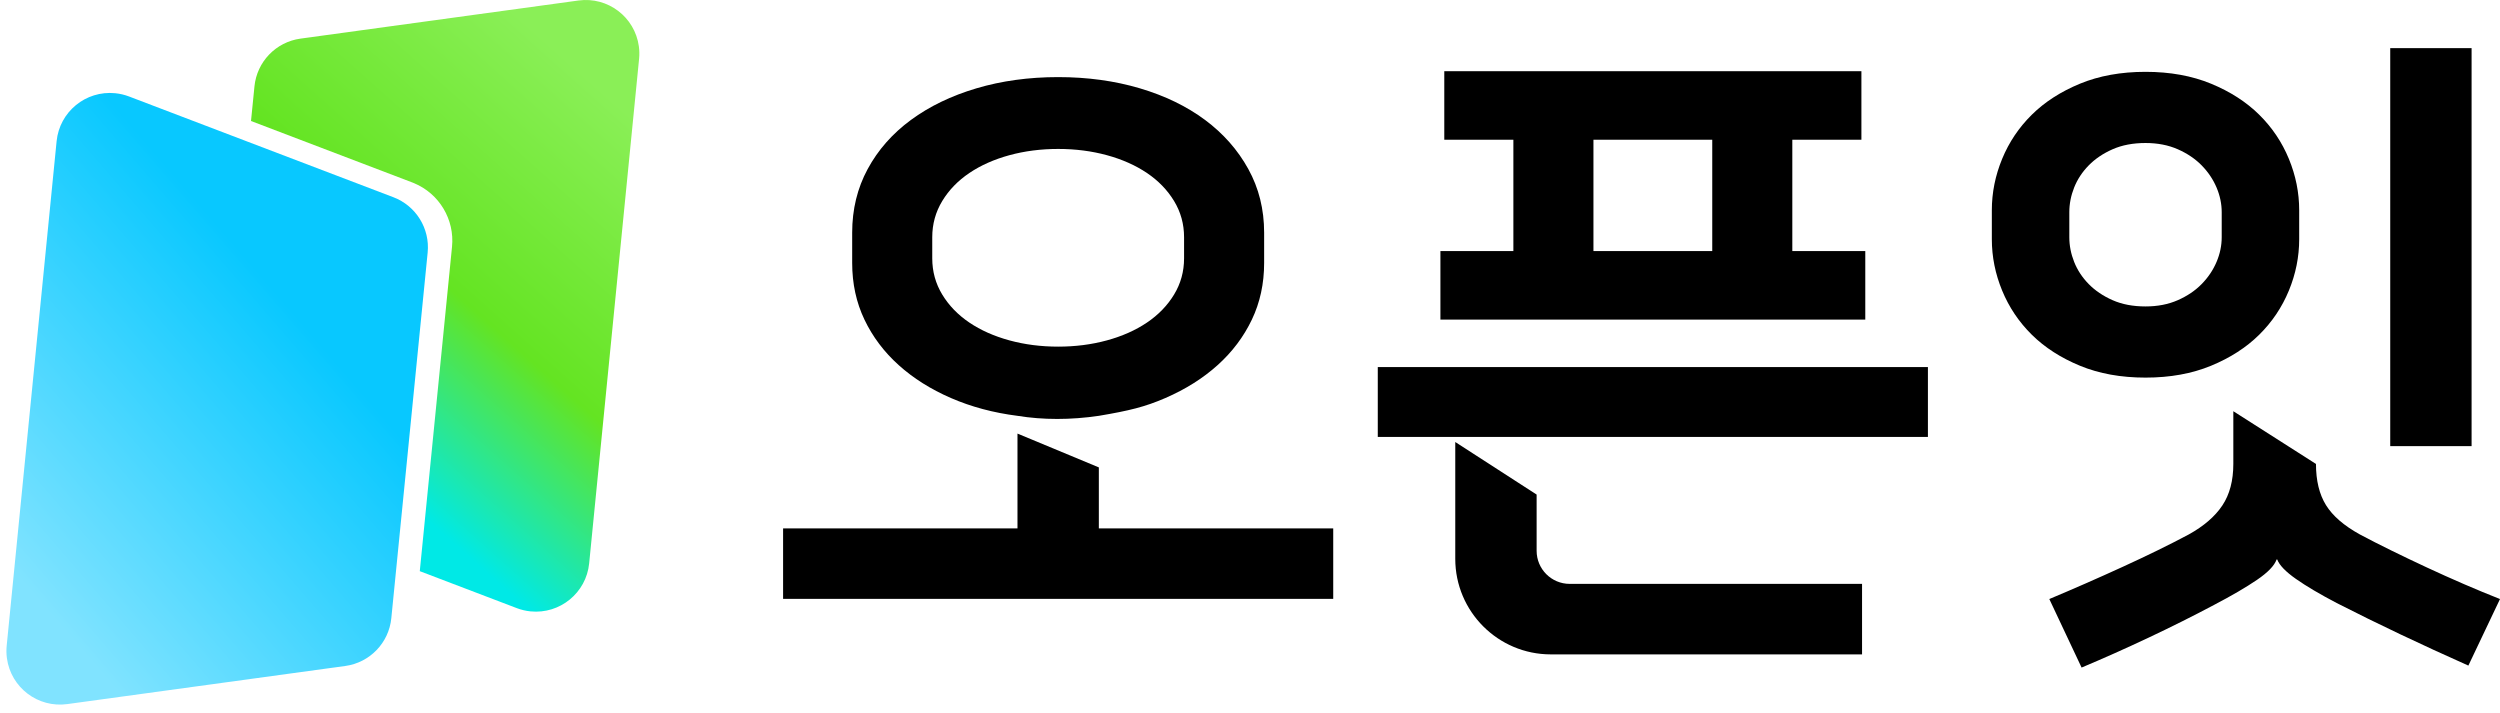 <?xml version="1.0" encoding="UTF-8"?>
<svg width="368px" height="105px" viewBox="0 0 368 105" version="1.1" xmlns="http://www.w3.org/2000/svg" xmlns:xlink="http://www.w3.org/1999/xlink">
    <title>openit_ci_g_b_kor</title>
    <defs>
        <linearGradient x1="29.841%" y1="76.076%" x2="70.159%" y2="3.882%" id="linearGradient-1">
            <stop stop-color="#00E9E6" offset="0%"></stop>
            <stop stop-color="#64E422" offset="42.99%"></stop>
            <stop stop-color="#8AEF57" offset="100%"></stop>
        </linearGradient>
        <path d="M57.09,6.815 C57.174,7.428 57.186,8.048 57.125,8.663 L49.776,82.926 C49.347,87.259 45.486,90.425 41.152,89.996 C40.457,89.927 39.774,89.766 39.121,89.517 L24.843,84.075 L29.589,36.325 C29.989,32.301 27.704,28.502 23.989,26.958 L23.734,26.856 L0,17.811 L0.507,12.718 C0.867,9.089 3.669,6.181 7.282,5.685 L48.207,0.074 C52.521,-0.517 56.498,2.501 57.09,6.815 Z" id="path-2"></path>
        <linearGradient x1="23.176%" y1="94.95%" x2="69.104%" y2="37.005%" id="linearGradient-4">
            <stop stop-color="#80E3FF" offset="0%"></stop>
            <stop stop-color="#08C8FF" offset="100%"></stop>
        </linearGradient>
    </defs>
    <g id="Design" stroke="none" stroke-width="1" fill="none" fill-rule="evenodd">
        <g id="main_01-copy-3" transform="translate(-440, -2679)">
            <g id="openit_ci_g_b_kor" transform="translate(440, 2679)">
                <g id="오픈잇" transform="translate(115.271, 7.082)" fill="#000000">
                    <path d="M34.502,54.128 C30.954,53.676 27.69,52.803 24.712,51.509 C21.734,50.216 19.168,48.599 17.013,46.659 C14.859,44.719 13.18,42.488 11.976,39.966 C10.772,37.444 10.17,34.663 10.17,31.623 L10.17,27.161 C10.17,23.734 10.93,20.613 12.451,17.8 C13.972,14.987 16.095,12.578 18.819,10.573 C21.544,8.569 24.76,7.017 28.467,5.917 C32.173,4.818 36.181,4.268 40.49,4.268 C44.799,4.268 48.807,4.818 52.514,5.917 C56.22,7.017 59.42,8.569 62.113,10.573 C64.806,12.578 66.929,14.987 68.481,17.8 C70.034,20.613 70.81,23.734 70.81,27.161 L70.81,31.623 C70.81,34.663 70.208,37.444 69.004,39.966 C67.8,42.488 66.121,44.719 63.967,46.659 C61.812,48.599 59.246,50.216 56.268,51.509 C53.29,52.803 50.97,53.37 46.478,54.128 C42.332,54.74 38.275,54.74 34.502,54.128 Z M40.49,14.842 C37.955,14.842 35.563,15.149 33.314,15.763 C31.065,16.378 29.1,17.251 27.421,18.382 C25.742,19.514 24.411,20.888 23.429,22.505 C22.447,24.122 21.956,25.9 21.956,27.84 L21.956,30.944 C21.956,32.884 22.447,34.663 23.429,36.28 C24.411,37.896 25.742,39.271 27.421,40.402 C29.1,41.534 31.065,42.407 33.314,43.021 C35.563,43.636 37.955,43.943 40.49,43.943 C43.025,43.943 45.417,43.636 47.666,43.021 C49.916,42.407 51.88,41.534 53.559,40.402 C55.238,39.271 56.569,37.896 57.551,36.28 C58.533,34.663 59.024,32.884 59.024,30.944 L59.024,27.84 C59.024,25.9 58.533,24.122 57.551,22.505 C56.569,20.888 55.238,19.514 53.559,18.382 C51.88,17.251 49.916,16.378 47.666,15.763 C45.417,15.149 43.025,14.842 40.49,14.842 Z" id="Shape" fill-rule="nonzero"></path>
                    <path d="M46.478,61.719 C46.478,63.714 46.478,66.706 46.478,70.696 L80.98,70.696 L80.98,81.075 L0,81.075 L0,70.696 L34.502,70.696 C34.502,64.494 34.502,59.842 34.502,56.741" id="Path"></path>
                    <path d="M115.79,78.865 L158.823,78.865 L158.823,78.865 L158.823,89.244 L113.014,89.244 C105.243,89.244 98.944,82.944 98.944,75.173 L98.944,57.982 L98.944,57.982 L110.92,65.719 L110.92,73.994 C110.92,76.684 113.1,78.865 115.79,78.865 Z M168.518,46.95 L168.518,57.233 L87.538,57.233 L87.538,46.95 L168.518,46.95 Z M158.728,3.395 L158.728,13.484 L148.558,13.484 L148.558,29.877 L159.299,29.877 L159.299,39.966 L96.758,39.966 L96.758,29.877 L107.498,29.877 L107.498,13.484 L97.328,13.484 L97.328,3.395 L158.728,3.395 Z M119.284,29.877 L136.772,29.877 L136.772,13.484 L119.284,13.484 L119.284,29.877 Z" id="Shape" fill-rule="nonzero"></path>
                    <path d="M248.547,58.591 L236.571,58.591 L236.571,0 L248.547,0 L248.547,58.591 Z M200.549,48.502 C196.937,48.502 193.721,47.92 190.901,46.756 C188.082,45.592 185.721,44.072 183.82,42.197 C181.919,40.321 180.462,38.155 179.448,35.698 C178.434,33.24 177.927,30.718 177.927,28.131 L177.927,23.863 C177.927,21.276 178.434,18.754 179.448,16.297 C180.462,13.839 181.919,11.673 183.82,9.797 C185.721,7.922 188.082,6.402 190.901,5.238 C193.721,4.074 196.937,3.492 200.549,3.492 C204.16,3.492 207.376,4.074 210.196,5.238 C213.016,6.402 215.376,7.922 217.277,9.797 C219.178,11.673 220.635,13.839 221.649,16.297 C222.663,18.754 223.17,21.276 223.17,23.863 L223.17,28.131 C223.17,30.718 222.663,33.24 221.649,35.698 C220.635,38.155 219.178,40.321 217.277,42.197 C215.376,44.072 213.016,45.592 210.196,46.756 C207.376,47.92 204.16,48.502 200.549,48.502 Z M200.549,13.969 C198.711,13.969 197.095,14.276 195.701,14.89 C194.307,15.505 193.135,16.297 192.184,17.267 C191.234,18.237 190.521,19.32 190.046,20.516 C189.571,21.713 189.333,22.925 189.333,24.154 L189.333,27.84 C189.333,29.069 189.571,30.282 190.046,31.478 C190.521,32.674 191.234,33.758 192.184,34.728 C193.135,35.698 194.307,36.49 195.701,37.104 C197.095,37.719 198.711,38.026 200.549,38.026 C202.323,38.026 203.907,37.719 205.301,37.104 C206.695,36.49 207.867,35.698 208.818,34.728 C209.768,33.758 210.497,32.674 211.004,31.478 C211.511,30.282 211.764,29.069 211.764,27.84 L211.764,24.154 C211.764,22.925 211.511,21.713 211.004,20.516 C210.497,19.32 209.768,18.237 208.818,17.267 C207.867,16.297 206.695,15.505 205.301,14.89 C203.907,14.276 202.323,13.969 200.549,13.969 Z M219.843,75.275 C219.526,76.181 218.56,77.183 216.944,78.282 C215.328,79.382 213.221,80.611 210.624,81.969 C207.582,83.585 204.382,85.186 201.024,86.77 C197.665,88.355 194.37,89.826 191.139,91.184 L186.387,81.096 C189.935,79.608 193.547,78.024 197.222,76.342 C200.897,74.661 204.129,73.077 206.917,71.589 C209.134,70.36 210.782,68.938 211.859,67.321 C212.936,65.704 213.475,63.667 213.475,61.21 L213.475,53.449 L225.641,61.21 C225.641,63.667 226.132,65.688 227.114,67.272 C228.096,68.857 229.76,70.296 232.104,71.589 C233.435,72.301 234.956,73.077 236.666,73.917 C238.377,74.758 240.136,75.599 241.942,76.439 C243.747,77.28 245.585,78.105 247.454,78.913 C249.324,79.721 251.082,80.449 252.729,81.096 L248.072,90.893 C244.587,89.341 241.245,87.805 238.045,86.285 C234.845,84.766 231.724,83.23 228.682,81.678 C226.211,80.384 224.215,79.204 222.695,78.137 C221.174,77.07 220.255,76.116 219.938,75.275 L219.843,75.275 Z" id="Shape" fill-rule="nonzero"></path>
                </g>
                <g id="Group-5">
                    <g id="Group" transform="translate(36.949, 0)">
                        <mask id="mask-3" fill="white">
                            <use xlink:href="#path-2"></use>
                        </mask>
                        <use id="Combined-Shape" fill="url(#linearGradient-1)" xlink:href="#path-2"></use>
                    </g>
                    <path d="M18.988,14.199 L57.912,29.034 C61.238,30.302 63.303,33.64 62.951,37.182 L57.602,90.999 C57.242,94.628 54.44,97.536 50.827,98.031 L9.902,103.642 C5.588,104.234 1.611,101.216 1.019,96.901 C0.935,96.289 0.923,95.669 0.984,95.054 L8.333,20.791 C8.762,16.457 12.623,13.292 16.957,13.721 C17.652,13.79 18.335,13.951 18.988,14.199 Z" id="Rectangle-Copy-2" fill="url(#linearGradient-4)"></path>
                </g>
            </g>
        </g>
    </g>
</svg>